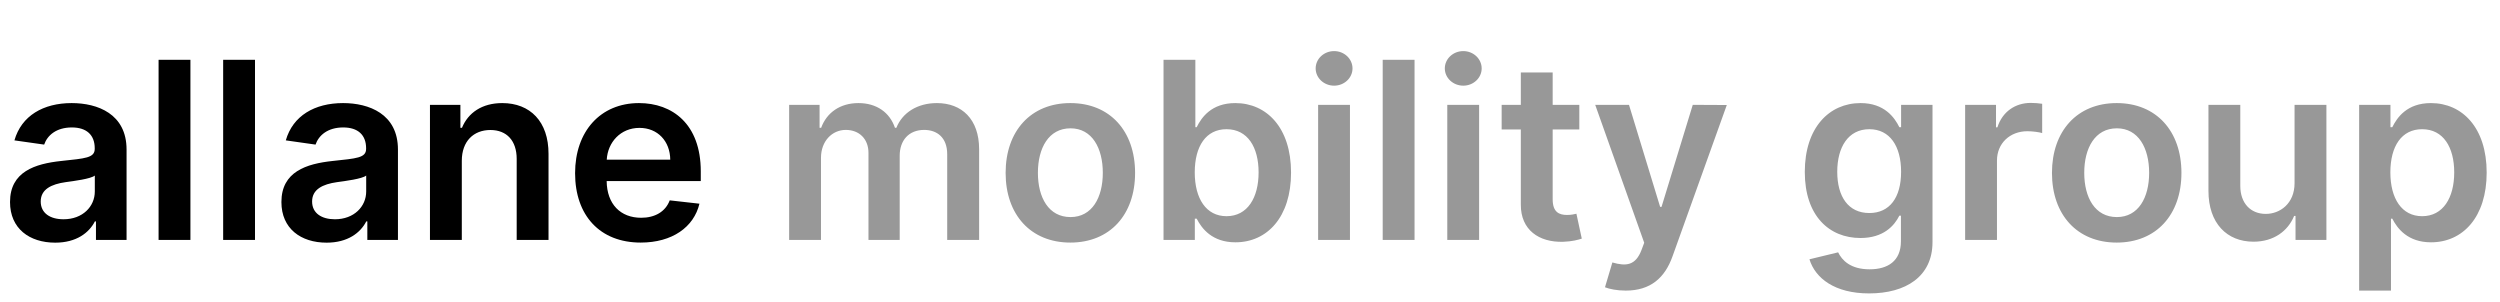 <svg width="323" height="39" viewBox="0 0 323 39" fill="none" xmlns="http://www.w3.org/2000/svg">
<path d="M7.136 31.352C9.875 31.352 11.511 30.068 12.261 28.602H12.398V31H16.352V19.318C16.352 14.704 12.591 13.318 9.261 13.318C5.591 13.318 2.773 14.954 1.864 18.136L5.705 18.682C6.114 17.489 7.273 16.466 9.284 16.466C11.193 16.466 12.239 17.443 12.239 19.159V19.227C12.239 20.409 11 20.466 7.92 20.796C4.534 21.159 1.295 22.171 1.295 26.102C1.295 29.534 3.807 31.352 7.136 31.352ZM8.205 28.329C6.489 28.329 5.261 27.546 5.261 26.034C5.261 24.454 6.636 23.796 8.477 23.534C9.557 23.386 11.716 23.114 12.25 22.682V24.739C12.25 26.682 10.682 28.329 8.205 28.329ZM24.602 7.727H20.489V31H24.602V7.727ZM32.946 7.727H28.832V31H32.946V7.727ZM42.199 31.352C44.938 31.352 46.574 30.068 47.324 28.602H47.46V31H51.415V19.318C51.415 14.704 47.653 13.318 44.324 13.318C40.653 13.318 37.835 14.954 36.926 18.136L40.767 18.682C41.176 17.489 42.335 16.466 44.347 16.466C46.256 16.466 47.301 17.443 47.301 19.159V19.227C47.301 20.409 46.062 20.466 42.983 20.796C39.597 21.159 36.358 22.171 36.358 26.102C36.358 29.534 38.869 31.352 42.199 31.352ZM43.267 28.329C41.551 28.329 40.324 27.546 40.324 26.034C40.324 24.454 41.699 23.796 43.54 23.534C44.619 23.386 46.778 23.114 47.312 22.682V24.739C47.312 26.682 45.744 28.329 43.267 28.329ZM59.665 20.773C59.665 18.25 61.188 16.796 63.358 16.796C65.483 16.796 66.756 18.193 66.756 20.523V31H70.869V19.886C70.881 15.704 68.494 13.318 64.892 13.318C62.278 13.318 60.483 14.568 59.688 16.511H59.483V13.546H55.551V31H59.665V20.773ZM82.778 31.341C86.847 31.341 89.642 29.352 90.369 26.318L86.528 25.886C85.972 27.364 84.608 28.136 82.835 28.136C80.176 28.136 78.415 26.386 78.381 23.398H90.54V22.136C90.54 16.011 86.858 13.318 82.562 13.318C77.562 13.318 74.301 16.989 74.301 22.375C74.301 27.852 77.517 31.341 82.778 31.341ZM78.392 20.625C78.517 18.398 80.165 16.523 82.619 16.523C84.983 16.523 86.574 18.25 86.597 20.625H78.392Z" fill="black"/>
<path d="M101.957 31H106.071V20.386C106.071 18.239 107.503 16.784 109.276 16.784C111.014 16.784 112.207 17.954 112.207 19.75V31H116.241V20.114C116.241 18.148 117.412 16.784 119.401 16.784C121.06 16.784 122.378 17.761 122.378 19.921V31H126.503V19.284C126.503 15.386 124.253 13.318 121.048 13.318C118.514 13.318 116.582 14.568 115.81 16.511H115.628C114.957 14.534 113.264 13.318 110.912 13.318C108.571 13.318 106.821 14.523 106.094 16.511H105.889V13.546H101.957V31ZM138.29 31.341C143.403 31.341 146.653 27.739 146.653 22.341C146.653 16.932 143.403 13.318 138.29 13.318C133.176 13.318 129.926 16.932 129.926 22.341C129.926 27.739 133.176 31.341 138.29 31.341ZM138.312 28.046C135.483 28.046 134.097 25.523 134.097 22.329C134.097 19.136 135.483 16.579 138.312 16.579C141.097 16.579 142.483 19.136 142.483 22.329C142.483 25.523 141.097 28.046 138.312 28.046ZM150.327 31H154.372V28.25H154.611C155.259 29.523 156.611 31.307 159.611 31.307C163.724 31.307 166.804 28.046 166.804 22.296C166.804 16.477 163.634 13.318 159.599 13.318C156.52 13.318 155.236 15.171 154.611 16.432H154.44V7.727H150.327V31ZM154.361 22.273C154.361 18.886 155.815 16.693 158.463 16.693C161.202 16.693 162.611 19.023 162.611 22.273C162.611 25.546 161.179 27.932 158.463 27.932C155.838 27.932 154.361 25.659 154.361 22.273ZM170.301 31H174.415V13.546H170.301V31ZM172.369 11.068C173.676 11.068 174.744 10.068 174.744 8.841C174.744 7.602 173.676 6.602 172.369 6.602C171.051 6.602 169.983 7.602 169.983 8.841C169.983 10.068 171.051 11.068 172.369 11.068ZM182.759 7.727H178.645V31H182.759V7.727ZM186.989 31H191.102V13.546H186.989V31ZM189.057 11.068C190.364 11.068 191.432 10.068 191.432 8.841C191.432 7.602 190.364 6.602 189.057 6.602C187.739 6.602 186.67 7.602 186.67 8.841C186.67 10.068 187.739 11.068 189.057 11.068ZM204.048 13.546H200.605V9.364H196.491V13.546H194.014V16.727H196.491V26.432C196.469 29.716 198.855 31.329 201.946 31.239C203.116 31.204 203.923 30.977 204.366 30.829L203.673 27.614C203.446 27.671 202.98 27.773 202.469 27.773C201.435 27.773 200.605 27.409 200.605 25.75V16.727H204.048V13.546ZM210.045 37.545C213.25 37.545 215.102 35.898 216.091 33.114L223.102 13.568L218.705 13.546L214.67 26.727H214.489L210.466 13.546H206.102L212.432 31.364L212.08 32.307C211.318 34.295 210.114 34.432 208.318 33.909L207.364 37.114C207.92 37.341 208.92 37.545 210.045 37.545ZM241.486 37.909C246.202 37.909 249.679 35.75 249.679 31.284V13.546H245.622V16.432H245.395C244.77 15.171 243.463 13.318 240.384 13.318C236.349 13.318 233.179 16.477 233.179 22.216C233.179 27.909 236.349 30.75 240.372 30.75C243.361 30.75 244.759 29.148 245.395 27.864H245.599V31.171C245.599 33.739 243.895 34.795 241.554 34.795C239.077 34.795 237.986 33.625 237.486 32.602L233.781 33.5C234.531 35.943 237.043 37.909 241.486 37.909ZM241.52 27.523C238.804 27.523 237.372 25.409 237.372 22.193C237.372 19.023 238.781 16.693 241.52 16.693C244.168 16.693 245.622 18.886 245.622 22.193C245.622 25.523 244.145 27.523 241.52 27.523ZM253.895 31H258.009V20.739C258.009 18.523 259.679 16.954 261.94 16.954C262.634 16.954 263.497 17.079 263.849 17.193V13.409C263.474 13.341 262.827 13.296 262.372 13.296C260.372 13.296 258.702 14.432 258.065 16.454H257.884V13.546H253.895V31ZM273.477 31.341C278.591 31.341 281.841 27.739 281.841 22.341C281.841 16.932 278.591 13.318 273.477 13.318C268.364 13.318 265.114 16.932 265.114 22.341C265.114 27.739 268.364 31.341 273.477 31.341ZM273.5 28.046C270.67 28.046 269.284 25.523 269.284 22.329C269.284 19.136 270.67 16.579 273.5 16.579C276.284 16.579 277.67 19.136 277.67 22.329C277.67 25.523 276.284 28.046 273.5 28.046ZM296.457 23.659C296.457 26.318 294.56 27.636 292.741 27.636C290.764 27.636 289.446 26.239 289.446 24.023V13.546H285.332V24.659C285.332 28.852 287.719 31.227 291.151 31.227C293.764 31.227 295.605 29.852 296.401 27.898H296.582V31H300.571V13.546H296.457V23.659ZM304.801 37.545H308.915V28.25H309.085C309.733 29.523 311.085 31.307 314.085 31.307C318.199 31.307 321.278 28.046 321.278 22.296C321.278 16.477 318.108 13.318 314.074 13.318C310.994 13.318 309.71 15.171 309.085 16.432H308.847V13.546H304.801V37.545ZM308.835 22.273C308.835 18.886 310.29 16.693 312.938 16.693C315.676 16.693 317.085 19.023 317.085 22.273C317.085 25.546 315.653 27.932 312.938 27.932C310.312 27.932 308.835 25.659 308.835 22.273Z" fill="#989898"/>
</svg>

